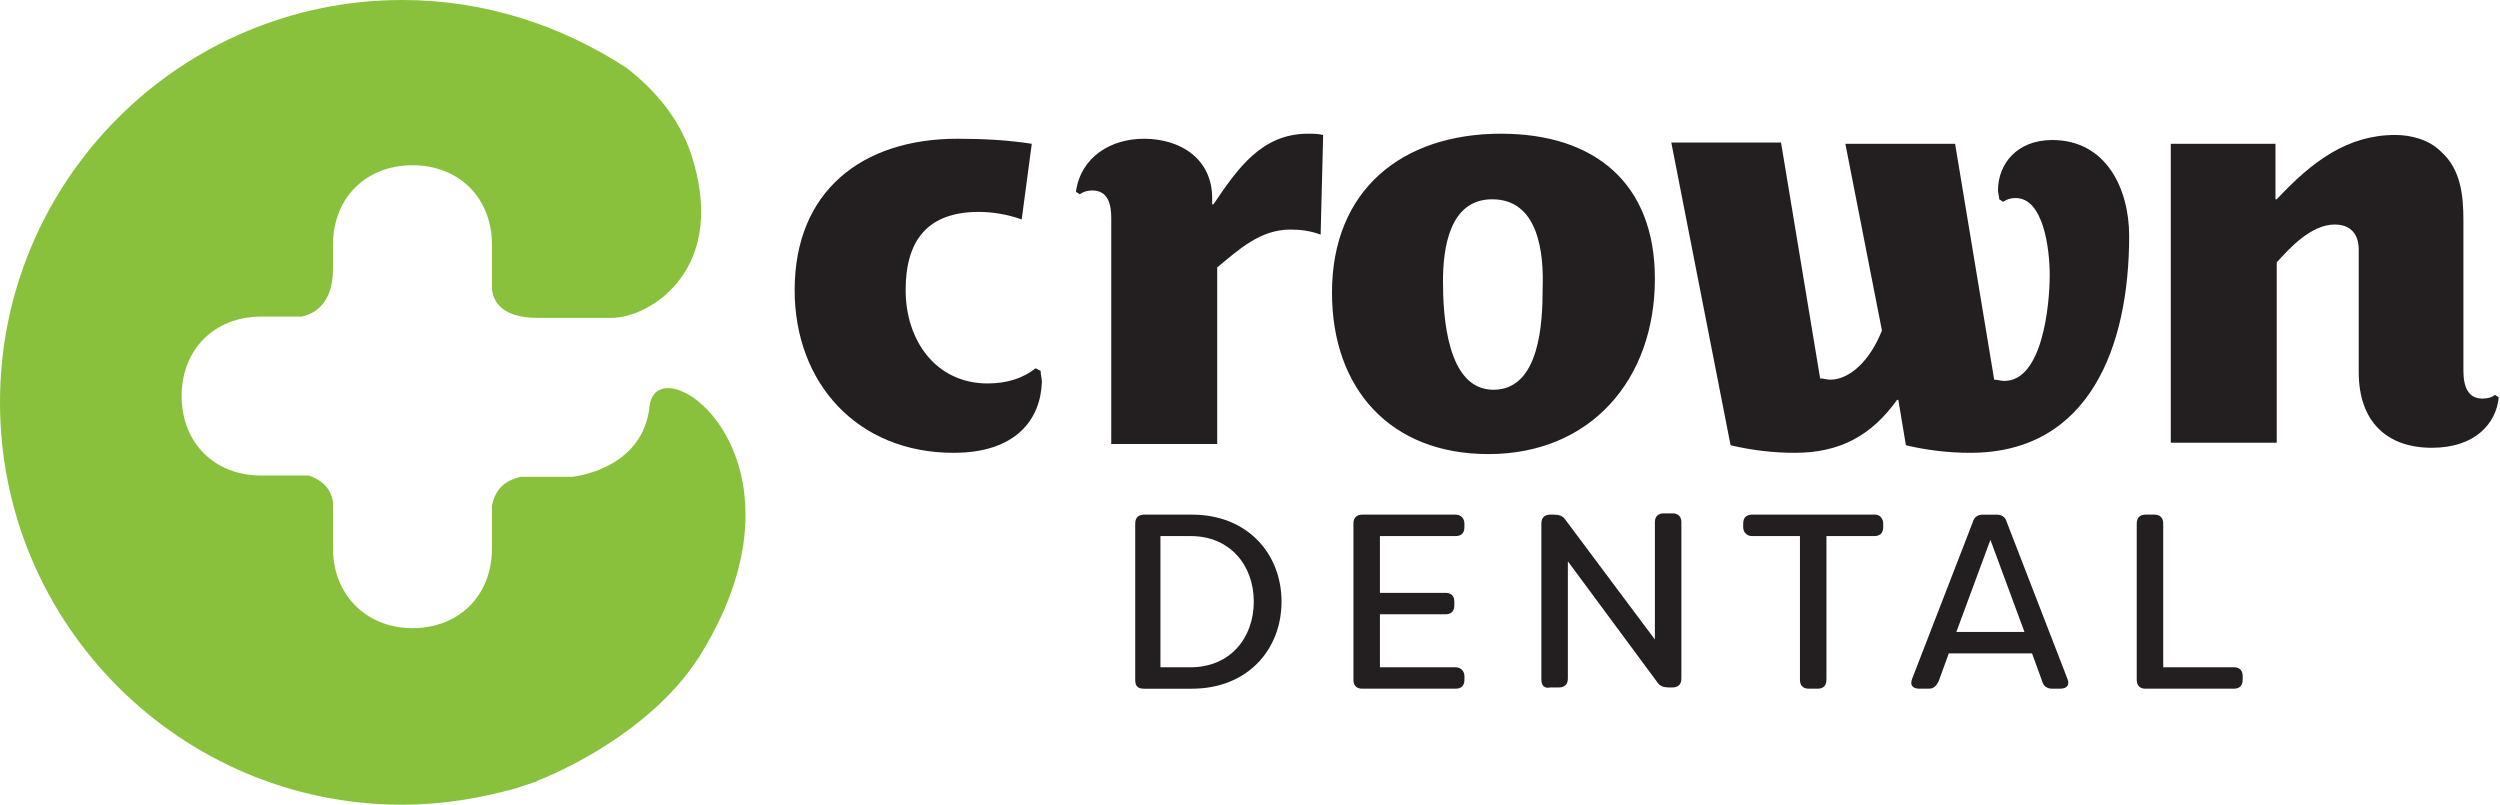 <?xml version="1.0" encoding="utf-8"?>
<!-- Generator: Adobe Illustrator 24.2.0, SVG Export Plug-In . SVG Version: 6.00 Build 0)  -->
<svg version="1.1" id="Layer_1" xmlns="http://www.w3.org/2000/svg" xmlns:xlink="http://www.w3.org/1999/xlink" x="0px" y="0px"
	 viewBox="0 0 198.2 63.8" style="enable-background:new 0 0 198.2 63.8;" xml:space="preserve">
<style type="text/css">
	.st0{fill:#231F20;}
	.st1{fill:#89C13D;}
</style>
<g>
	<g>
		<path class="st0" d="M75.6,35.9C68,35.9,63,30.4,63,23c0-7.9,5.4-12,12.9-12c2,0,4,0.1,5.9,0.4l-0.8,6c-1.1-0.4-2.3-0.6-3.4-0.6
			c-4.1,0-5.8,2.3-5.8,6.2c0,4,2.4,7.4,6.5,7.4c1.5,0,2.8-0.4,3.8-1.2l0.4,0.2c0,0.3,0.1,0.6,0.1,0.9C82.5,33.2,80.6,35.9,75.6,35.9
			z"/>
		<path class="st0" d="M104.7,18.6c-0.8-0.3-1.6-0.4-2.4-0.4c-2.4,0-4.1,1.6-5.8,3v14h-8.4V17.3c0-1-0.2-2.2-1.5-2.2
			c-0.4,0-0.7,0.1-1,0.3l-0.3-0.2c0.4-2.8,2.8-4.2,5.4-4.2c2.9,0,5.4,1.6,5.4,4.7v0.5h0.1c1.9-2.8,3.8-5.6,7.5-5.6
			c0.4,0,0.8,0,1.2,0.1L104.7,18.6z"/>
		<path class="st0" d="M118,36c-7.8,0-12.4-5.2-12.4-12.8c0-8.1,5.5-12.6,13.4-12.6c7.4,0,12.2,3.9,12.2,11.5
			C131.2,30.1,126.1,36,118,36z M118.3,15.8c-3.4,0-3.9,3.9-3.9,6.5c0,2.7,0.3,8.6,4,8.6c3.7,0,3.9-5.4,3.9-8
			C122.4,20.1,122,15.8,118.3,15.8z"/>
		<path class="st0" d="M156.2,35.9c-1.7,0-3.4-0.2-5.1-0.6l-0.6-3.6h-0.1c-2,2.8-4.5,4.2-8.1,4.2c-1.7,0-3.4-0.2-5.1-0.6l-4.7-24
			h8.7l3.1,18.7c0.3,0,0.5,0.1,0.8,0.1c1.6,0,3.2-1.6,4.1-3.9l-2.9-14.8h8.7l3.1,18.7c0.3,0,0.5,0.1,0.8,0.1c3,0,3.6-5.9,3.6-8.4
			c0-2.1-0.5-6.1-2.7-6.1c-0.4,0-0.7,0.1-1,0.3l-0.3-0.2c0-0.2-0.1-0.5-0.1-0.7c0-2.1,1.5-4,4.3-4c4.3,0,6.1,3.9,6.1,7.6
			C168.8,27.4,165.7,35.9,156.2,35.9z"/>
		<path class="st0" d="M192.8,35.5c-3.6,0-5.8-2.1-5.8-6v-9.7c0-1.4-0.8-2-1.9-2c-1.9,0-3.6,1.9-4.6,3v14.3h-8.4V11.4h8.3v4.4h0.1
			c2.8-3,5.6-5.1,9.4-5.1c1.3,0,2.7,0.4,3.6,1.3c1.6,1.4,1.8,3.5,1.8,5.5v11.9c0,1.3,0.4,2.2,1.5,2.2c0.4,0,0.8-0.1,1-0.3l0.3,0.2
			C197.9,33.6,196.2,35.5,192.8,35.5z"/>
	</g>
	<path class="st1" d="M51.5,32.2c-0.5,4.7-5.3,5.5-6.1,5.6c-1.8,0-4.1,0-4.1,0c-0.9,0.2-2,0.7-2.3,2.3v3.4c0,3.7-2.6,6.3-6.3,6.3
		c-3.7,0-6.3-2.7-6.3-6.3v-2.7l0,0c0,0,0,0,0-0.1v-0.9c-0.1-0.7-0.5-1.6-1.9-2.1h-3.8c-3.7,0-6.3-2.6-6.3-6.3c0-3.7,2.6-6.3,6.3-6.3
		h3.2c1-0.2,2.5-1,2.5-3.8c0-0.1,0-0.2,0-0.3v-1.6c0-3.7,2.6-6.3,6.3-6.3c3.7,0,6.3,2.6,6.3,6.3v2.5l0,0c0,0,0,0,0,0.1v0.9
		c0.1,1,0.8,2.3,3.6,2.3c0.1,0,0.1,0,0.2,0h5.7c2.9,0,9-3.6,6.5-12.3c-0.9-3.3-3-5.7-5.3-7.5C44.5,2,38.4,0,31.9,0
		C14.3,0,0,14.3,0,31.9c0,17.6,14.3,31.9,31.9,31.9c3.1,0,6.1-0.5,9-1.3l1.5-0.5c0.1,0,0.1,0,0.2-0.1c3.3-1.3,9.7-4.7,13-10.1
		C65.2,36.1,52.1,27.1,51.5,32.2z"/>
	<g>
		<path class="st0" d="M90,53.9V41.5c0-0.5,0.3-0.7,0.7-0.7h3.8c4.4,0,7.1,3.1,7.1,6.9c0,3.8-2.7,6.9-7.1,6.9h-3.8
			C90.2,54.6,90,54.4,90,53.9z M94.4,52.9c3.1,0,5-2.3,5-5.2c0-2.9-1.9-5.2-5-5.2h-2.4v10.4H94.4z"/>
		<path class="st0" d="M109.4,42.5V47h5.2c0.5,0,0.7,0.3,0.7,0.7V48c0,0.5-0.3,0.7-0.7,0.7h-5.2v4.2h6c0.4,0,0.7,0.3,0.7,0.7v0.3
			c0,0.5-0.3,0.7-0.7,0.7H108c-0.5,0-0.7-0.3-0.7-0.7V41.5c0-0.5,0.3-0.7,0.7-0.7h7.4c0.4,0,0.7,0.3,0.7,0.7v0.3
			c0,0.5-0.3,0.7-0.7,0.7H109.4z"/>
		<path class="st0" d="M122.2,53.9V41.5c0-0.5,0.3-0.7,0.7-0.7h0.3c0.4,0,0.7,0.1,0.9,0.4l7.1,9.5v-9.3c0-0.5,0.3-0.7,0.7-0.7h0.7
			c0.5,0,0.7,0.3,0.7,0.7v12.4c0,0.5-0.3,0.7-0.7,0.7h-0.3c-0.4,0-0.7-0.1-0.9-0.4l-7.1-9.6v9.3c0,0.5-0.3,0.7-0.7,0.7h-0.7
			C122.5,54.6,122.2,54.4,122.2,53.9z"/>
		<path class="st0" d="M149.3,41.5v0.3c0,0.5-0.3,0.7-0.7,0.7h-3.8v11.4c0,0.5-0.3,0.7-0.7,0.7h-0.7c-0.5,0-0.7-0.3-0.7-0.7V42.5
			h-3.8c-0.4,0-0.7-0.3-0.7-0.7v-0.3c0-0.5,0.3-0.7,0.7-0.7h9.8C149,40.8,149.3,41.1,149.3,41.5z"/>
		<path class="st0" d="M151.6,53.8l4.8-12.4c0.1-0.4,0.4-0.6,0.8-0.6h1.1c0.4,0,0.7,0.2,0.8,0.6l4.8,12.4c0.2,0.5,0,0.8-0.6,0.8
			h-0.6c-0.4,0-0.7-0.2-0.8-0.6l-0.8-2.2h-6.6l-0.8,2.2c-0.2,0.4-0.4,0.6-0.8,0.6h-0.7C151.6,54.6,151.4,54.3,151.6,53.8z
			 M160.5,50.1l-2.7-7.3l-2.7,7.3H160.5z"/>
		<path class="st0" d="M169.4,53.9V41.5c0-0.5,0.3-0.7,0.7-0.7h0.7c0.5,0,0.7,0.3,0.7,0.7v11.4h5.6c0.5,0,0.7,0.3,0.7,0.7v0.3
			c0,0.5-0.3,0.7-0.7,0.7h-7C169.7,54.6,169.4,54.4,169.4,53.9z"/>
	</g>
</g>
</svg>

